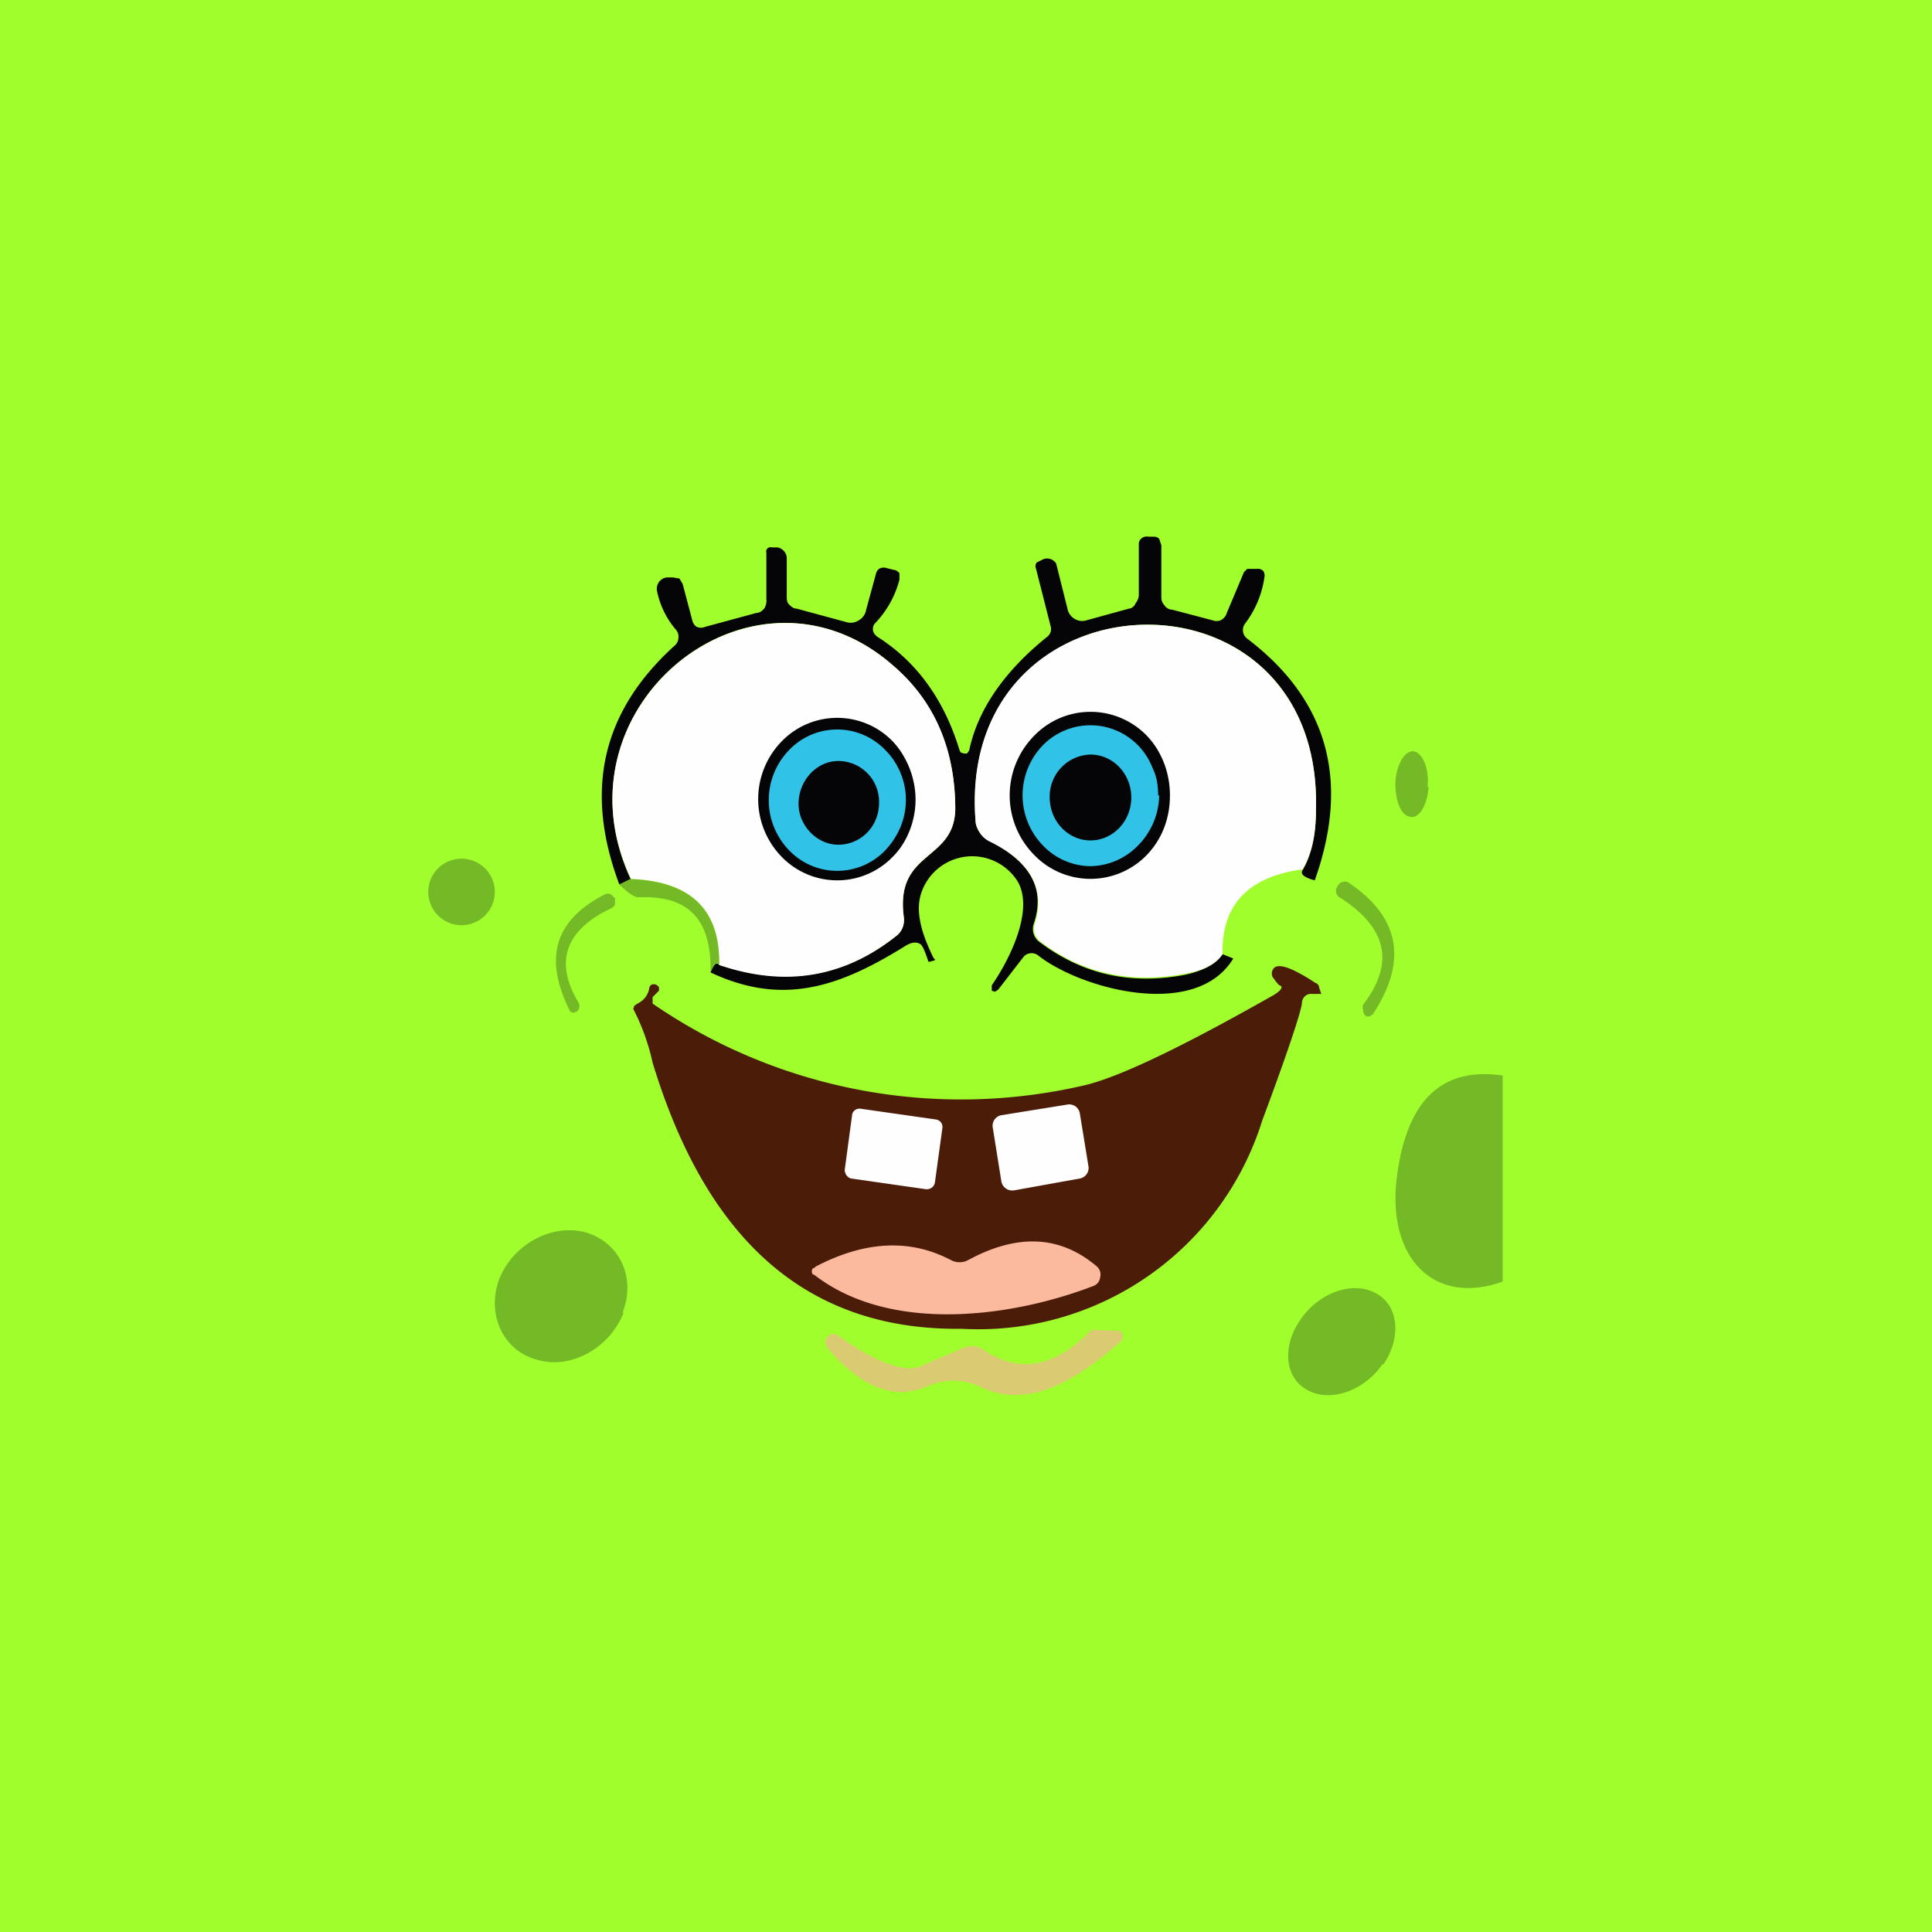 <!-- by TradingView --><svg width="18" height="18" viewBox="0 0 18 18" xmlns="http://www.w3.org/2000/svg"><path fill="#A1FE2D" d="M0 0h18v18H0z"/><path d="M14 10.01v1.93c-.63.23-1.1-.21-.98-1.02.1-.68.42-.98.98-.9Z" fill="#73BA26"/><path d="M12.24 8.2c-.1-.03-.13-.06-.1-.1.07-.12.12-.3.12-.54.08-2.4-3.36-2.27-3.17.1 0 .03.02.07.04.1.03.04.06.06.1.08.38.2.51.45.4.77a.15.15 0 0 0 .06.17c.4.3.85.4 1.36.3.17-.04.28-.1.34-.19l.1.04c-.35.58-1.43.28-1.82-.03a.1.1 0 0 0-.13.01l-.24.31-.03.02-.03-.01v-.05c.16-.23.4-.7.24-.97a.5.5 0 0 0-.9.12c-.05.16 0 .36.12.6a.01.01 0 0 1 0 .02l-.04.01h-.01c-.03-.09-.05-.14-.07-.16-.04-.03-.09-.02-.14.01-.61.38-1.14.57-1.82.25.03-.08.06-.1.08-.07.61.2 1.16.12 1.65-.27a.18.18 0 0 0 .06-.08.2.2 0 0 0 .01-.1c-.08-.62.47-.51.48-1 0-.55-.19-1-.58-1.34-1.3-1.14-3.2.38-2.44 2l-.11.04c-.33-.88-.16-1.61.51-2.22a.1.1 0 0 0 .04-.07.1.1 0 0 0-.02-.08.8.8 0 0 1-.18-.37.11.11 0 0 1 .03-.09.1.1 0 0 1 .08-.03h.04l.06.01.03.05.09.34a.1.1 0 0 0 .04.06.1.1 0 0 0 .08 0l.48-.13c.03 0 .05-.02.07-.04a.14.14 0 0 0 .02-.09v-.43a.04.04 0 0 1 .05-.05h.05a.1.1 0 0 1 .06.03.1.1 0 0 1 .03.07v.35c0 .03 0 .06.02.08.02.02.04.04.07.04l.48.13a.14.14 0 0 0 .1-.02.14.14 0 0 0 .07-.1l.09-.33a.08.08 0 0 1 .03-.05.08.08 0 0 1 .06-.01l.08.02c.02 0 .04.02.05.03v.06a.92.92 0 0 1-.23.41.08.08 0 0 0 0 .1l.02.02c.38.24.63.6.77 1.06l.01.02.03.01h.03l.02-.03c.08-.38.33-.74.73-1.06a.09.09 0 0 0 .03-.09l-.14-.55a.05.05 0 0 1 .01-.05l.02-.01.04-.02a.1.1 0 0 1 .12.04l.01.04.1.4a.14.14 0 0 0 .07.08.13.13 0 0 0 .1.01l.4-.11c.02 0 .05-.02.06-.05a.13.13 0 0 0 .03-.07v-.47c0-.02 0-.04.02-.06A.08.08 0 0 1 10.7 5h.04c.02 0 .04 0 .06.02l.02.06v.47c0 .03 0 .06.03.09.01.02.04.04.07.04l.38.1a.1.1 0 0 0 .07 0 .11.11 0 0 0 .06-.07l.16-.38.03-.03h.09a.07.07 0 0 1 .06.02.08.08 0 0 1 .01.06.93.93 0 0 1-.18.43.1.1 0 0 0 .02.14c.75.57.96 1.32.63 2.25Z" fill="#050406"/><path d="M6.7 8.99c.01-.52-.27-.78-.82-.8-.76-1.6 1.14-3.13 2.44-1.99.4.34.58.8.58 1.34-.01.49-.56.38-.48 1a.2.2 0 0 1-.01.1.18.18 0 0 1-.06.08c-.49.39-1.04.48-1.65.27ZM12.13 8.1c-.5.07-.75.33-.74.79-.06.09-.17.15-.34.18-.51.1-.97 0-1.36-.3a.15.15 0 0 1-.05-.16c.1-.32-.03-.58-.42-.77a.22.22 0 0 1-.09-.08.24.24 0 0 1-.04-.1c-.2-2.37 3.25-2.5 3.17-.1 0 .24-.05.42-.13.55Z" fill="#FEFEFE"/><path d="M13.3 7.33c.02-.17-.05-.32-.13-.33-.08-.01-.16.12-.17.29 0 .17.05.31.14.32.08.02.16-.11.17-.28ZM4.3 8.62a.3.3 0 1 0 0-.62.3.3 0 0 0 0 .62ZM6.7 8.99c-.02-.04-.05-.01-.08.07.01-.5-.21-.72-.67-.7-.04 0-.1-.04-.18-.12l.1-.05c.56.02.84.28.83.8ZM12.7 9.36c.3-.39.22-.72-.22-1a.07.07 0 0 1-.02-.1.07.07 0 0 1 .04-.04.07.07 0 0 1 .06 0c.48.32.56.73.23 1.23l-.03.02h-.03a.07.07 0 0 1-.03-.06.07.07 0 0 1 0-.05ZM5.36 9.43a.04.04 0 0 1-.05-.01c-.25-.5-.14-.85.33-1.09a.06.06 0 0 1 .07.02l.02.02v.05c0 .02-.02.03-.03.04-.43.2-.54.5-.31.88a.07.07 0 0 1-.01.08l-.02.01ZM5.8 12.23c.13-.33-.03-.66-.35-.75-.31-.08-.67.11-.8.44-.12.33.04.67.36.75.31.09.67-.11.8-.44ZM12.89 12.71c.17-.25.14-.55-.07-.66-.21-.12-.53-.01-.7.24-.18.25-.15.55.06.66.21.12.53.01.7-.24Z" fill="#73BA26"/><path d="M10.44 12.5c-.4.35-.85.64-1.31.42a.58.58 0 0 0-.5 0c-.36.15-.67-.07-.92-.36a.1.1 0 0 1-.02-.05c0-.02 0-.04.02-.05a.07.07 0 0 1 .03-.03h.05c.28.2.5.31.69.32l.07-.01.42-.18a.2.2 0 0 1 .2.02c.33.22.66.16 1-.19h.02l.23.01.03.01.01.03v.03l-.02.03Z" fill="#DACA72"/><path d="M8.53 7.45c0 .2-.08.4-.21.53a.72.72 0 0 1-1.04 0 .77.77 0 0 1 0-1.07.72.72 0 0 1 1.04 0c.13.14.21.34.21.54ZM10.9 7.41c0 .21-.07.4-.21.55a.73.73 0 0 1-1.06 0 .79.79 0 0 1 0-1.1.73.73 0 0 1 1.06 0c.14.15.21.35.21.55Z" fill="#050406"/><path d="M12.3 9.26h-.08a.08.08 0 0 0-.06.02.09.09 0 0 0-.03.06c0 .06-.12.43-.37 1.1a2.77 2.77 0 0 1-2.8 1.94c-1.58.02-2.43-1-2.88-2.48a2.03 2.03 0 0 0-.18-.5l.01-.03.03-.02c.06-.03.1-.08.11-.15a.04.04 0 0 1 .04-.03c.02 0 .04.01.05.03v.03l-.06.06v.06a5.07 5.07 0 0 0 4.03.76c.33-.08.91-.36 1.74-.83.09-.05.11-.09.07-.1a.27.27 0 0 1-.05-.06.07.07 0 0 1-.02-.06.07.07 0 0 1 .03-.05c.06-.03.18.02.38.15.01 0 .03.02.03.04l.02.06Z" fill="#4B1D09"/><path d="m8.72 10.43-.7-.1a.07.07 0 0 0-.08.05l-.07.52c0 .03.02.07.06.08l.7.1c.04 0 .07-.02.08-.06l.07-.51a.07.07 0 0 0-.06-.08ZM9.95 10.29l-.62.1a.1.1 0 0 0-.08.12l.08.5c.01.05.06.09.12.08l.61-.11a.1.1 0 0 0 .08-.12l-.08-.49a.1.1 0 0 0-.11-.08Z" fill="#FEFEFE"/><path d="M7.6 11.8c.46-.24.88-.26 1.26-.06a.17.17 0 0 0 .16 0c.46-.25.86-.23 1.2.06a.1.1 0 0 1 .03.1.1.1 0 0 1-.02.05.1.1 0 0 1-.04.03c-.78.3-1.9.44-2.6-.1l-.02-.01a.05.05 0 0 1 0-.05l.02-.01Z" fill="#FBB99E"/><path d="M10.8 7.41a.68.68 0 0 1-.2.47.63.63 0 0 1-.44.19.62.62 0 0 1-.45-.2.67.67 0 0 1 0-.92.62.62 0 0 1 1.03.21c.04.08.05.17.05.25ZM8.44 7.45c0 .18-.07.34-.19.47a.62.62 0 0 1-.9 0 .67.67 0 0 1 0-.93.62.62 0 0 1 .9 0c.12.12.19.29.19.46Z" fill="#30C3E7"/><path d="M10.16 7.83c.21 0 .38-.18.38-.4 0-.22-.17-.4-.38-.4a.39.39 0 0 0-.38.4c0 .22.17.4.38.4ZM7.81 7.87c.21 0 .38-.17.38-.39a.38.38 0 0 0-.38-.39c-.2 0-.37.18-.37.4 0 .2.17.38.37.38Z" fill="#050406"/></svg>